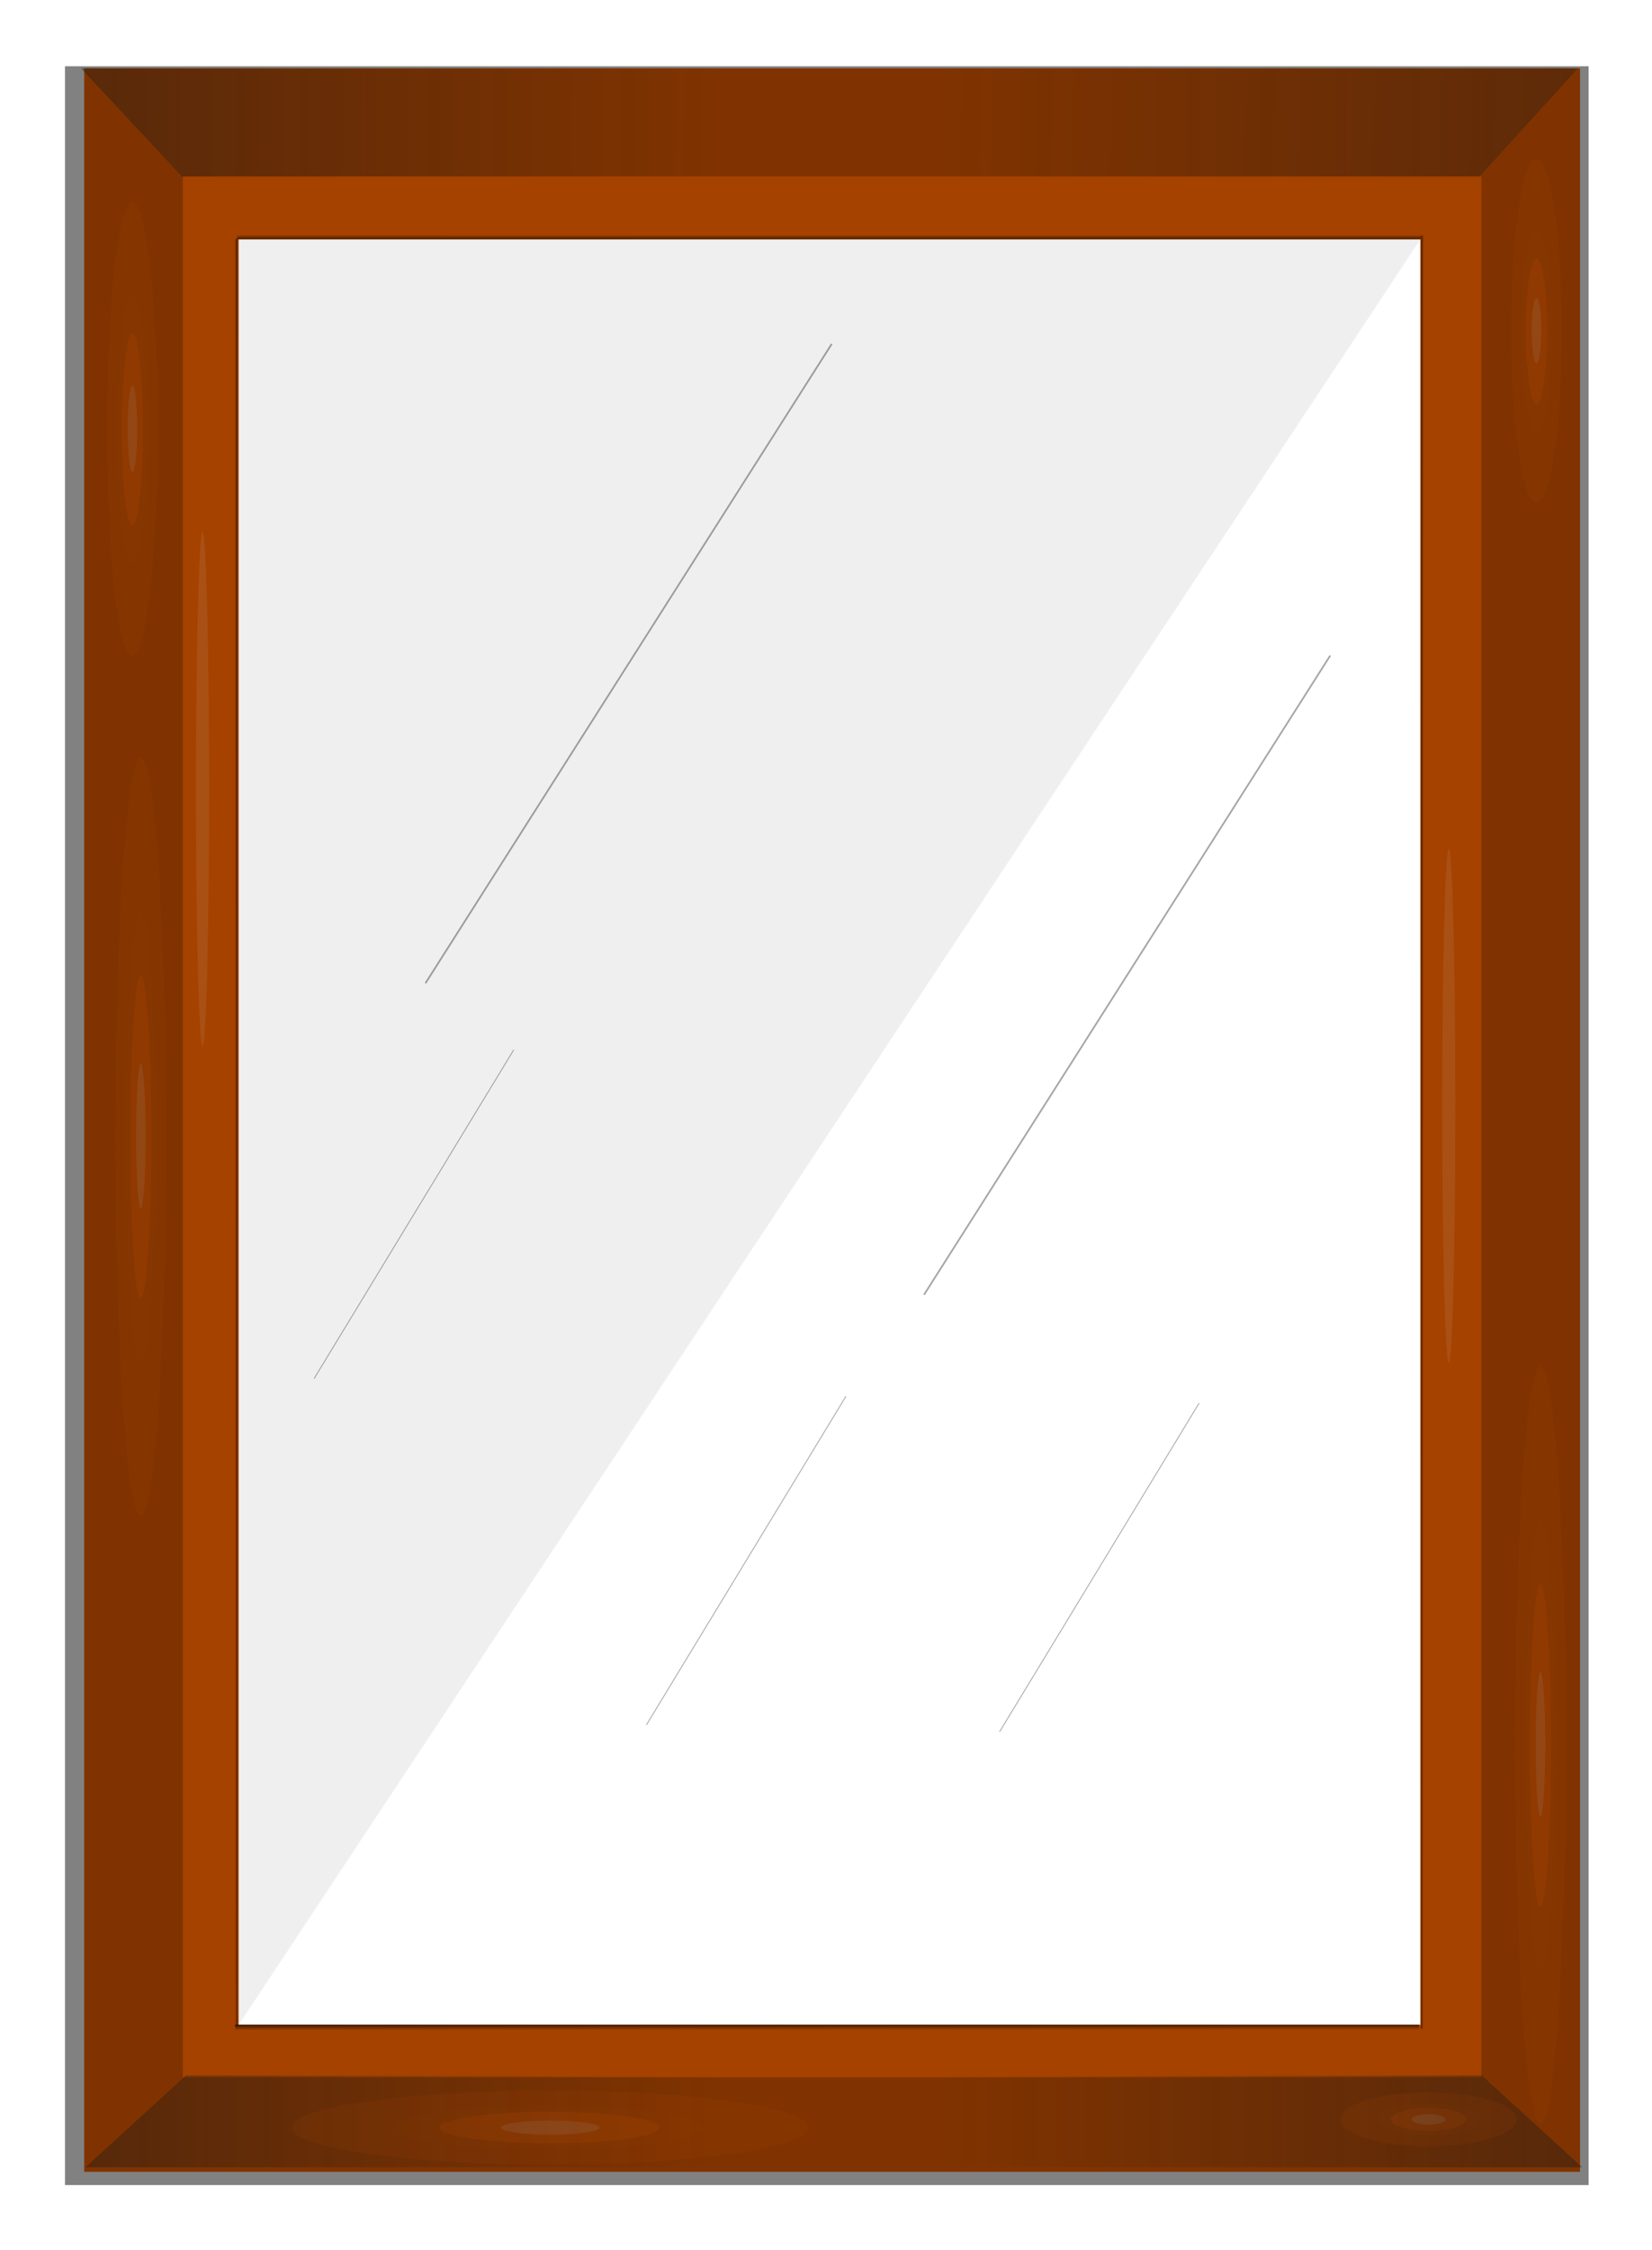 <?xml version="1.0" encoding="UTF-8" standalone="no"?>
<!-- Created with Inkscape (http://www.inkscape.org/) -->
<svg
    xmlns:inkscape="http://www.inkscape.org/namespaces/inkscape"
    xmlns:rdf="http://www.w3.org/1999/02/22-rdf-syntax-ns#"
    xmlns="http://www.w3.org/2000/svg"
    xmlns:sodipodi="http://sodipodi.sourceforge.net/DTD/sodipodi-0.dtd"
    xmlns:cc="http://creativecommons.org/ns#"
    xmlns:xlink="http://www.w3.org/1999/xlink"
    xmlns:dc="http://purl.org/dc/elements/1.1/"
    xmlns:svg="http://www.w3.org/2000/svg"
    xmlns:ns1="http://sozi.baierouge.fr"
    id="svg2"
    sodipodi:docname="New document 1"
    viewBox="0 0 164.26 223.64"
    version="1.1"
    inkscape:version="0.48.1 r9760"
  >
  <defs
      id="defs4"
    >
    <linearGradient
        id="linearGradient3974"
        inkscape:collect="always"
      >
      <stop
          id="stop3976"
          style="stop-color:#000000"
          offset="0"
      />
      <stop
          id="stop3978"
          style="stop-color:#000000;stop-opacity:0"
          offset="1"
      />
    </linearGradient
    >
    <linearGradient
        id="linearGradient3777"
        inkscape:collect="always"
      >
      <stop
          id="stop3779"
          style="stop-color:#1a1a1a"
          offset="0"
      />
      <stop
          id="stop3781"
          style="stop-color:#1a1a1a;stop-opacity:0"
          offset="1"
      />
    </linearGradient
    >
    <linearGradient
        id="linearGradient3772"
        y2="90.301"
        gradientUnits="userSpaceOnUse"
        x2="-19.449"
        gradientTransform="translate(251.34 -1289.9)"
        y1="94.879"
        x1="-700.51"
        inkscape:collect="always"
      >
      <stop
          id="stop3768"
          style="stop-color:#1a1a1a"
          offset="0"
      />
      <stop
          id="stop3770"
          style="stop-color:#1a1a1a;stop-opacity:0"
          offset="1"
      />
    </linearGradient
    >
    <filter
        id="filter4025"
        inkscape:collect="always"
        color-interpolation-filters="sRGB"
      >
      <feGaussianBlur
          id="feGaussianBlur4027"
          stdDeviation="6.165"
          inkscape:collect="always"
      />
    </filter
    >
    <linearGradient
        id="linearGradient4083"
        y2="306.11"
        xlink:href="#linearGradient3777"
        gradientUnits="userSpaceOnUse"
        x2="321.68"
        gradientTransform="matrix(.683 0 0 1 162.09 265.11)"
        y1="303.61"
        x1="-101.32"
        inkscape:collect="always"
    />
    <linearGradient
        id="linearGradient4085"
        y2="306.11"
        xlink:href="#linearGradient3777"
        gradientUnits="userSpaceOnUse"
        x2="321.68"
        gradientTransform="matrix(-.683 0 0 1 650.66 265.11)"
        y1="316.12"
        x1="-166.37"
        inkscape:collect="always"
    />
    <linearGradient
        id="linearGradient4087"
        y2="306.11"
        xlink:href="#linearGradient3777"
        gradientUnits="userSpaceOnUse"
        x2="321.68"
        gradientTransform="matrix(-.683 0 0 -1 513.58 879)"
        y1="306.67"
        x1="-83.343"
        inkscape:collect="always"
    />
    <linearGradient
        id="linearGradient4089"
        y2="306.11"
        xlink:href="#linearGradient3777"
        gradientUnits="userSpaceOnUse"
        x2="321.68"
        gradientTransform="matrix(.683 0 0 -1 25.004 879)"
        y1="306.67"
        x1="-83.343"
        inkscape:collect="always"
    />
    <linearGradient
        id="linearGradient4091"
        y2="79.56"
        xlink:href="#linearGradient3974"
        gradientUnits="userSpaceOnUse"
        x2="251.63"
        gradientTransform="matrix(.97 0 0 .1 4.7 75.653)"
        y1="96.112"
        x1="251.61"
        inkscape:collect="always"
    />
    <linearGradient
        id="linearGradient4093"
        y2="77.937"
        xlink:href="#linearGradient3974"
        gradientUnits="userSpaceOnUse"
        x2="251.7"
        gradientTransform="matrix(.97 0 0 .108 4.331 -483.37)"
        y1="96.112"
        x1="251.61"
        inkscape:collect="always"
    />
    <linearGradient
        id="linearGradient4095"
        y2="79.327"
        xlink:href="#linearGradient3974"
        gradientUnits="userSpaceOnUse"
        x2="251.7"
        gradientTransform="matrix(1.463 0 0 .056 -105.96 126)"
        y1="96.112"
        x1="251.61"
        inkscape:collect="always"
    />
    <linearGradient
        id="linearGradient4097"
        y2="79.327"
        xlink:href="#linearGradient3974"
        gradientUnits="userSpaceOnUse"
        x2="251.7"
        gradientTransform="matrix(1.468 0 0 .056 -107.34 -394.09)"
        y1="96.112"
        x1="251.61"
        inkscape:collect="always"
    />
  </defs
  >
  <sodipodi:namedview
      id="base"
      bordercolor="#666666"
      inkscape:pageshadow="2"
      inkscape:window-y="24"
      fit-margin-left="0"
      pagecolor="#ffffff"
      fit-margin-top="0"
      inkscape:window-maximized="1"
      inkscape:zoom="0.66238604"
      inkscape:window-x="50"
      inkscape:window-height="776"
      showgrid="false"
      borderopacity="1.0"
      inkscape:current-layer="layer1"
      inkscape:cx="113.91902"
      inkscape:cy="-197.3352"
      fit-margin-right="0"
      fit-margin-bottom="0"
      inkscape:window-width="1230"
      inkscape:pageopacity="0.0"
      inkscape:document-units="px"
  />
  <g
      id="layer1"
      inkscape:label="Layer 1"
      inkscape:groupmode="layer"
      transform="translate(-27.97 -32.439)"
    >
    <path
        id="rect3759"
        style="fill-rule:evenodd;fill:url(#linearGradient3772)"
        inkscape:connector-curvature="0"
        d="m-481.22-1197.9v477.31h477.31v-477.31h-477.31zm31.469 31.469h414.34v414.34h-414.34v-414.34z"
    />
    <g
        id="g4029"
        transform="matrix(.456 0 0 .456 -8.16 17.659)"
      >
      <rect
          id="rect4023"
          style="opacity:.7;filter:url(#filter4025);fill-rule:evenodd;fill:#000000"
          transform="matrix(.954 0 0 .975 7.049 1.16)"
          height="473.72"
          width="348.24"
          y="46.868"
          x="90.516"
      />
      <rect
          id="rect2985"
          style="fill-rule:evenodd;fill:#803300"
          height="458.54"
          width="326.17"
          y="47.303"
          x="97.591"
      />
      <g
          id="g3956"
          transform="matrix(1 0 0 .753 -146.27 -371.54)"
        >
        <path
            id="rect3774"
            sodipodi:nodetypes="ccccc"
            style="opacity:.799;fill-rule:evenodd;fill:url(#linearGradient4083)"
            inkscape:connector-curvature="0"
            d="m243.19 556.26 326.37 0.21-21.536 30.808-282.73 0.442z"
        />
        <path
            id="path3785"
            d="m569.56 556.26-326.37 0.21 22.145 30.898 282.32 0.892z"
            sodipodi:nodetypes="ccccc"
            style="opacity:.799;fill-rule:evenodd;fill:url(#linearGradient4085)"
            inkscape:connector-curvature="0"
        />
      </g
      >
      <rect
          id="rect2987"
          style="opacity:.89;fill-rule:evenodd;fill:#aa4400"
          height="414.36"
          width="283.15"
          y="70.875"
          x="119.1"
      />
      <rect
          id="rect3757"
          style="fill-rule:evenodd;fill:#ffffff"
          height="389.18"
          width="257.66"
          y="84.61"
          x="131.28"
      />
      <g
          id="g3964"
          transform="matrix(1 0 0 .626 -8.249 136.87)"
        >
        <path
            id="path3789"
            sodipodi:nodetypes="ccccc"
            style="opacity:.799;fill-rule:evenodd;fill:url(#linearGradient4087)"
            inkscape:connector-curvature="0"
            d="m432.48 587.85-326.37-0.21 21.536-30.808 282.93-0.982z"
        />
        <path
            id="path3793"
            d="m106.11 587.85 326.37-0.21-21.536-30.808-282.93-0.982z"
            sodipodi:nodetypes="ccccc"
            style="opacity:.799;fill-rule:evenodd;fill:url(#linearGradient4089)"
            inkscape:connector-curvature="0"
        />
      </g
      >
      <g
          id="g3805"
          style="opacity:.153"
          transform="matrix(.262 0 0 .468 119.68 23.431)"
        >
        <path
            id="path3797"
            sodipodi:rx="21.062016"
            sodipodi:ry="176.56242"
            style="opacity:.799;fill-rule:evenodd;fill:#aa4400"
            sodipodi:type="arc"
            d="m-16.133 548.67c0 97.513-9.43 176.56-21.062 176.56s-21.062-79.05-21.062-176.56c0-97.513 9.43-176.56 21.062-176.56s21.062 79.05 21.062 176.56z"
            sodipodi:cy="548.66632"
            sodipodi:cx="-37.194622"
        />
        <path
            id="path3799"
            sodipodi:rx="21.062016"
            sodipodi:ry="176.56242"
            style="opacity:.799;fill-rule:evenodd;fill:#aa4400"
            sodipodi:type="arc"
            d="m-16.133 548.67c0 97.513-9.43 176.56-21.062 176.56s-21.062-79.05-21.062-176.56c0-97.513 9.43-176.56 21.062-176.56s21.062 79.05 21.062 176.56z"
            transform="matrix(.596 0 0 .596 -15.036 221.8)"
            sodipodi:cy="548.66632"
            sodipodi:cx="-37.194622"
        />
        <path
            id="path3801"
            sodipodi:rx="21.062016"
            sodipodi:ry="176.56242"
            style="opacity:.799;fill-rule:evenodd;fill:#ff6600"
            sodipodi:type="arc"
            d="m-16.133 548.67c0 97.513-9.43 176.56-21.062 176.56s-21.062-79.05-21.062-176.56c0-97.513 9.43-176.56 21.062-176.56s21.062 79.05 21.062 176.56z"
            transform="matrix(.426 0 0 .426 -21.367 315.19)"
            sodipodi:cy="548.66632"
            sodipodi:cx="-37.194622"
        />
        <path
            id="path3803"
            sodipodi:rx="21.062016"
            sodipodi:ry="176.56242"
            style="opacity:.799;fill-rule:evenodd;fill:#ffccaa"
            sodipodi:type="arc"
            d="m-16.133 548.67c0 97.513-9.43 176.56-21.062 176.56s-21.062-79.05-21.062-176.56c0-97.513 9.43-176.56 21.062-176.56s21.062 79.05 21.062 176.56z"
            transform="matrix(.191 0 0 .191 -30.072 443.6)"
            sodipodi:cy="548.66632"
            sodipodi:cx="-37.194622"
        />
      </g
      >
      <g
          id="g3811"
          style="opacity:.153"
          transform="matrix(.262 0 0 .28 117.85 -27.677)"
        >
        <path
            id="path3813"
            sodipodi:rx="21.062016"
            sodipodi:ry="176.56242"
            style="opacity:.799;fill-rule:evenodd;fill:#aa4400"
            sodipodi:type="arc"
            d="m-16.133 548.67c0 97.513-9.43 176.56-21.062 176.56s-21.062-79.05-21.062-176.56c0-97.513 9.43-176.56 21.062-176.56s21.062 79.05 21.062 176.56z"
            sodipodi:cy="548.66632"
            sodipodi:cx="-37.194622"
        />
        <path
            id="path3815"
            sodipodi:rx="21.062016"
            sodipodi:ry="176.56242"
            style="opacity:.799;fill-rule:evenodd;fill:#aa4400"
            sodipodi:type="arc"
            d="m-16.133 548.67c0 97.513-9.43 176.56-21.062 176.56s-21.062-79.05-21.062-176.56c0-97.513 9.43-176.56 21.062-176.56s21.062 79.05 21.062 176.56z"
            transform="matrix(.596 0 0 .596 -15.036 221.8)"
            sodipodi:cy="548.66632"
            sodipodi:cx="-37.194622"
        />
        <path
            id="path3817"
            sodipodi:rx="21.062016"
            sodipodi:ry="176.56242"
            style="opacity:.799;fill-rule:evenodd;fill:#ff6600"
            sodipodi:type="arc"
            d="m-16.133 548.67c0 97.513-9.43 176.56-21.062 176.56s-21.062-79.05-21.062-176.56c0-97.513 9.43-176.56 21.062-176.56s21.062 79.05 21.062 176.56z"
            transform="matrix(.426 0 0 .426 -21.367 315.19)"
            sodipodi:cy="548.66632"
            sodipodi:cx="-37.194622"
        />
        <path
            id="path3819"
            sodipodi:rx="21.062016"
            sodipodi:ry="176.56242"
            style="opacity:.799;fill-rule:evenodd;fill:#ffccaa"
            sodipodi:type="arc"
            d="m-16.133 548.67c0 97.513-9.43 176.56-21.062 176.56s-21.062-79.05-21.062-176.56c0-97.513 9.43-176.56 21.062-176.56s21.062 79.05 21.062 176.56z"
            transform="matrix(.191 0 0 .191 -30.072 443.6)"
            sodipodi:cy="548.66632"
            sodipodi:cx="-37.194622"
        />
      </g
      >
      <g
          id="g3821"
          style="opacity:.153"
          transform="matrix(.262 0 0 .468 424.87 156.04)"
        >
        <path
            id="path3823"
            sodipodi:rx="21.062016"
            sodipodi:ry="176.56242"
            style="opacity:.799;fill-rule:evenodd;fill:#aa4400"
            sodipodi:type="arc"
            d="m-16.133 548.67c0 97.513-9.43 176.56-21.062 176.56s-21.062-79.05-21.062-176.56c0-97.513 9.43-176.56 21.062-176.56s21.062 79.05 21.062 176.56z"
            sodipodi:cy="548.66632"
            sodipodi:cx="-37.194622"
        />
        <path
            id="path3825"
            sodipodi:rx="21.062016"
            sodipodi:ry="176.56242"
            style="opacity:.799;fill-rule:evenodd;fill:#aa4400"
            sodipodi:type="arc"
            d="m-16.133 548.67c0 97.513-9.43 176.56-21.062 176.56s-21.062-79.05-21.062-176.56c0-97.513 9.43-176.56 21.062-176.56s21.062 79.05 21.062 176.56z"
            transform="matrix(.596 0 0 .596 -15.036 221.8)"
            sodipodi:cy="548.66632"
            sodipodi:cx="-37.194622"
        />
        <path
            id="path3827"
            sodipodi:rx="21.062016"
            sodipodi:ry="176.56242"
            style="opacity:.799;fill-rule:evenodd;fill:#ff6600"
            sodipodi:type="arc"
            d="m-16.133 548.67c0 97.513-9.43 176.56-21.062 176.56s-21.062-79.05-21.062-176.56c0-97.513 9.43-176.56 21.062-176.56s21.062 79.05 21.062 176.56z"
            transform="matrix(.426 0 0 .426 -21.367 315.19)"
            sodipodi:cy="548.66632"
            sodipodi:cx="-37.194622"
        />
        <path
            id="path3829"
            sodipodi:rx="21.062016"
            sodipodi:ry="176.56242"
            style="opacity:.799;fill-rule:evenodd;fill:#ffccaa"
            sodipodi:type="arc"
            d="m-16.133 548.67c0 97.513-9.43 176.56-21.062 176.56s-21.062-79.05-21.062-176.56c0-97.513 9.43-176.56 21.062-176.56s21.062 79.05 21.062 176.56z"
            transform="matrix(.191 0 0 .191 -30.072 443.6)"
            sodipodi:cy="548.66632"
            sodipodi:cx="-37.194622"
        />
      </g
      >
      <g
          id="g3831"
          style="opacity:.153"
          transform="matrix(.262 0 0 .212 424.01 -11.76)"
        >
        <path
            id="path3833"
            sodipodi:rx="21.062016"
            sodipodi:ry="176.56242"
            style="opacity:.799;fill-rule:evenodd;fill:#aa4400"
            sodipodi:type="arc"
            d="m-16.133 548.67c0 97.513-9.43 176.56-21.062 176.56s-21.062-79.05-21.062-176.56c0-97.513 9.43-176.56 21.062-176.56s21.062 79.05 21.062 176.56z"
            sodipodi:cy="548.66632"
            sodipodi:cx="-37.194622"
        />
        <path
            id="path3835"
            sodipodi:rx="21.062016"
            sodipodi:ry="176.56242"
            style="opacity:.799;fill-rule:evenodd;fill:#aa4400"
            sodipodi:type="arc"
            d="m-16.133 548.67c0 97.513-9.43 176.56-21.062 176.56s-21.062-79.05-21.062-176.56c0-97.513 9.43-176.56 21.062-176.56s21.062 79.05 21.062 176.56z"
            transform="matrix(.596 0 0 .596 -15.036 221.8)"
            sodipodi:cy="548.66632"
            sodipodi:cx="-37.194622"
        />
        <path
            id="path3837"
            sodipodi:rx="21.062016"
            sodipodi:ry="176.56242"
            style="opacity:.799;fill-rule:evenodd;fill:#ff6600"
            sodipodi:type="arc"
            d="m-16.133 548.67c0 97.513-9.43 176.56-21.062 176.56s-21.062-79.05-21.062-176.56c0-97.513 9.43-176.56 21.062-176.56s21.062 79.05 21.062 176.56z"
            transform="matrix(.426 0 0 .426 -21.367 315.19)"
            sodipodi:cy="548.66632"
            sodipodi:cx="-37.194622"
        />
        <path
            id="path3839"
            sodipodi:rx="21.062016"
            sodipodi:ry="176.56242"
            style="opacity:.799;fill-rule:evenodd;fill:#ffccaa"
            sodipodi:type="arc"
            d="m-16.133 548.67c0 97.513-9.43 176.56-21.062 176.56s-21.062-79.05-21.062-176.56c0-97.513 9.43-176.56 21.062-176.56s21.062 79.05 21.062 176.56z"
            transform="matrix(.191 0 0 .191 -30.072 443.6)"
            sodipodi:cy="548.66632"
            sodipodi:cx="-37.194622"
        />
      </g
      >
      <g
          id="g3841"
          style="opacity:.153"
          transform="matrix(0 .383 -.319 0 374.15 510.45)"
        >
        <path
            id="path3843"
            sodipodi:rx="21.062016"
            sodipodi:ry="176.56242"
            style="opacity:.799;fill-rule:evenodd;fill:#aa4400"
            sodipodi:type="arc"
            d="m-16.133 548.67c0 97.513-9.43 176.56-21.062 176.56s-21.062-79.05-21.062-176.56c0-97.513 9.43-176.56 21.062-176.56s21.062 79.05 21.062 176.56z"
            sodipodi:cy="548.66632"
            sodipodi:cx="-37.194622"
        />
        <path
            id="path3845"
            sodipodi:rx="21.062016"
            sodipodi:ry="176.56242"
            style="opacity:.799;fill-rule:evenodd;fill:#aa4400"
            sodipodi:type="arc"
            d="m-16.133 548.67c0 97.513-9.43 176.56-21.062 176.56s-21.062-79.05-21.062-176.56c0-97.513 9.43-176.56 21.062-176.56s21.062 79.05 21.062 176.56z"
            transform="matrix(.596 0 0 .596 -15.036 221.8)"
            sodipodi:cy="548.66632"
            sodipodi:cx="-37.194622"
        />
        <path
            id="path3847"
            sodipodi:rx="21.062016"
            sodipodi:ry="176.56242"
            style="opacity:.799;fill-rule:evenodd;fill:#ff6600"
            sodipodi:type="arc"
            d="m-16.133 548.67c0 97.513-9.43 176.56-21.062 176.56s-21.062-79.05-21.062-176.56c0-97.513 9.43-176.56 21.062-176.56s21.062 79.05 21.062 176.56z"
            transform="matrix(.426 0 0 .426 -21.367 315.19)"
            sodipodi:cy="548.66632"
            sodipodi:cx="-37.194622"
        />
        <path
            id="path3849"
            sodipodi:rx="21.062016"
            sodipodi:ry="176.56242"
            style="opacity:.799;fill-rule:evenodd;fill:#ffccaa"
            sodipodi:type="arc"
            d="m-16.133 548.67c0 97.513-9.43 176.56-21.062 176.56s-21.062-79.05-21.062-176.56c0-97.513 9.43-176.56 21.062-176.56s21.062 79.05 21.062 176.56z"
            transform="matrix(.191 0 0 .191 -30.072 443.6)"
            sodipodi:cy="548.66632"
            sodipodi:cx="-37.194622"
        />
      </g
      >
      <g
          id="g3851"
          style="opacity:.153"
          transform="matrix(0 .279 -.109 0 450.51 504.8)"
        >
        <path
            id="path3853"
            sodipodi:rx="21.062016"
            sodipodi:ry="176.56242"
            style="opacity:.799;fill-rule:evenodd;fill:#aa4400"
            sodipodi:type="arc"
            d="m-16.133 548.67c0 97.513-9.43 176.56-21.062 176.56s-21.062-79.05-21.062-176.56c0-97.513 9.43-176.56 21.062-176.56s21.062 79.05 21.062 176.56z"
            sodipodi:cy="548.66632"
            sodipodi:cx="-37.194622"
        />
        <path
            id="path3855"
            sodipodi:rx="21.062016"
            sodipodi:ry="176.56242"
            style="opacity:.799;fill-rule:evenodd;fill:#aa4400"
            sodipodi:type="arc"
            d="m-16.133 548.67c0 97.513-9.43 176.56-21.062 176.56s-21.062-79.05-21.062-176.56c0-97.513 9.43-176.56 21.062-176.56s21.062 79.05 21.062 176.56z"
            transform="matrix(.596 0 0 .596 -15.036 221.8)"
            sodipodi:cy="548.66632"
            sodipodi:cx="-37.194622"
        />
        <path
            id="path3857"
            sodipodi:rx="21.062016"
            sodipodi:ry="176.56242"
            style="opacity:.799;fill-rule:evenodd;fill:#ff6600"
            sodipodi:type="arc"
            d="m-16.133 548.67c0 97.513-9.43 176.56-21.062 176.56s-21.062-79.05-21.062-176.56c0-97.513 9.43-176.56 21.062-176.56s21.062 79.05 21.062 176.56z"
            transform="matrix(.426 0 0 .426 -21.367 315.19)"
            sodipodi:cy="548.66632"
            sodipodi:cx="-37.194622"
        />
        <path
            id="path3859"
            sodipodi:rx="21.062016"
            sodipodi:ry="176.56242"
            style="opacity:.799;fill-rule:evenodd;fill:#ffccaa"
            sodipodi:type="arc"
            d="m-16.133 548.67c0 97.513-9.43 176.56-21.062 176.56s-21.062-79.05-21.062-176.56c0-97.513 9.43-176.56 21.062-176.56s21.062 79.05 21.062 176.56z"
            transform="matrix(.191 0 0 .191 -30.072 443.6)"
            sodipodi:cy="548.66632"
            sodipodi:cx="-37.194622"
        />
      </g
      >
      <rect
          id="rect3972"
          style="fill-rule:evenodd;fill:url(#linearGradient4091)"
          height="1.697"
          width="258.15"
          y="82.863"
          x="130.89"
      />
      <rect
          id="rect3982"
          style="fill-rule:evenodd;fill:url(#linearGradient4093)"
          transform="scale(1,-1)"
          height="1.832"
          width="258.15"
          y="-475.58"
          x="130.52"
      />
      <rect
          id="rect3986"
          style="fill-rule:evenodd;fill:url(#linearGradient4095)"
          transform="matrix(0,1,1,0,0,0)"
          height=".952"
          width="389.64"
          y="130.04"
          x="84.496"
      />
      <rect
          id="rect4000"
          style="fill-rule:evenodd;fill:url(#linearGradient4097)"
          transform="rotate(90)"
          height=".952"
          width="390.91"
          y="-390.05"
          x="83.741"
      />
      <path
          id="path4004"
          sodipodi:rx="1.4296997"
          sodipodi:ry="56.044228"
          style="opacity:.106;fill-rule:evenodd;fill:#cccccc"
          sodipodi:type="arc"
          d="m397.65 307.97c0 30.952-0.64 56.044-1.43 56.044s-1.43-25.092-1.43-56.044 0.64-56.044 1.43-56.044 1.43 25.092 1.43 56.044z"
          transform="translate(-1.078 -34.507)"
          sodipodi:cy="307.96521"
          sodipodi:cx="396.21744"
      />
      <path
          id="path4006"
          sodipodi:rx="1.4296997"
          sodipodi:ry="56.044228"
          style="opacity:.106;fill-rule:evenodd;fill:#cccccc"
          sodipodi:type="arc"
          d="m397.65 307.97c0 30.952-0.64 56.044-1.43 56.044s-1.43-25.092-1.43-56.044 0.64-56.044 1.43-56.044 1.43 25.092 1.43 56.044z"
          transform="translate(-272.82 -103.52)"
          sodipodi:cy="307.96521"
          sodipodi:cx="396.21744"
      />
      <path
          id="rect4008"
          d="m131.28 84.61h257.66l-257.66 389.18z"
          sodipodi:nodetypes="cccc"
          style="opacity:0.07;fill-rule:evenodd;fill:#1a1a1a"
          inkscape:connector-curvature="0"
      />
      <path
          id="path4013"
          style="opacity:.349;stroke:#000000;stroke-width:.378px;fill:none"
          inkscape:connector-curvature="0"
          d="m369.29 175.32c-89.089 140.14-88.655 139.46-88.655 139.46"
      />
      <path
          id="path4015"
          d="m263.7 336.77c-43.766 72.062-43.553 71.712-43.553 71.712"
          style="opacity:.349;stroke:#000000;stroke-width:.19px;fill:none"
          inkscape:connector-curvature="0"
      />
      <path
          id="path4017"
          style="opacity:.349;stroke:#000000;stroke-width:.19px;fill:none"
          inkscape:connector-curvature="0"
          d="m340.7 338.28c-43.766 72.062-43.553 71.712-43.553 71.712"
      />
      <path
          id="path4019"
          d="m260.59 107.39c-89.09 140.14-88.65 139.46-88.65 139.46"
          style="opacity:.349;stroke:#000000;stroke-width:.378px;fill:none"
          inkscape:connector-curvature="0"
      />
      <path
          id="path4021"
          style="opacity:.349;stroke:#000000;stroke-width:.19px;fill:none"
          inkscape:connector-curvature="0"
          d="m191.24 261.28c-43.766 72.062-43.553 71.712-43.553 71.712"
      />
    </g
    >
  </g
  >
</svg
>
